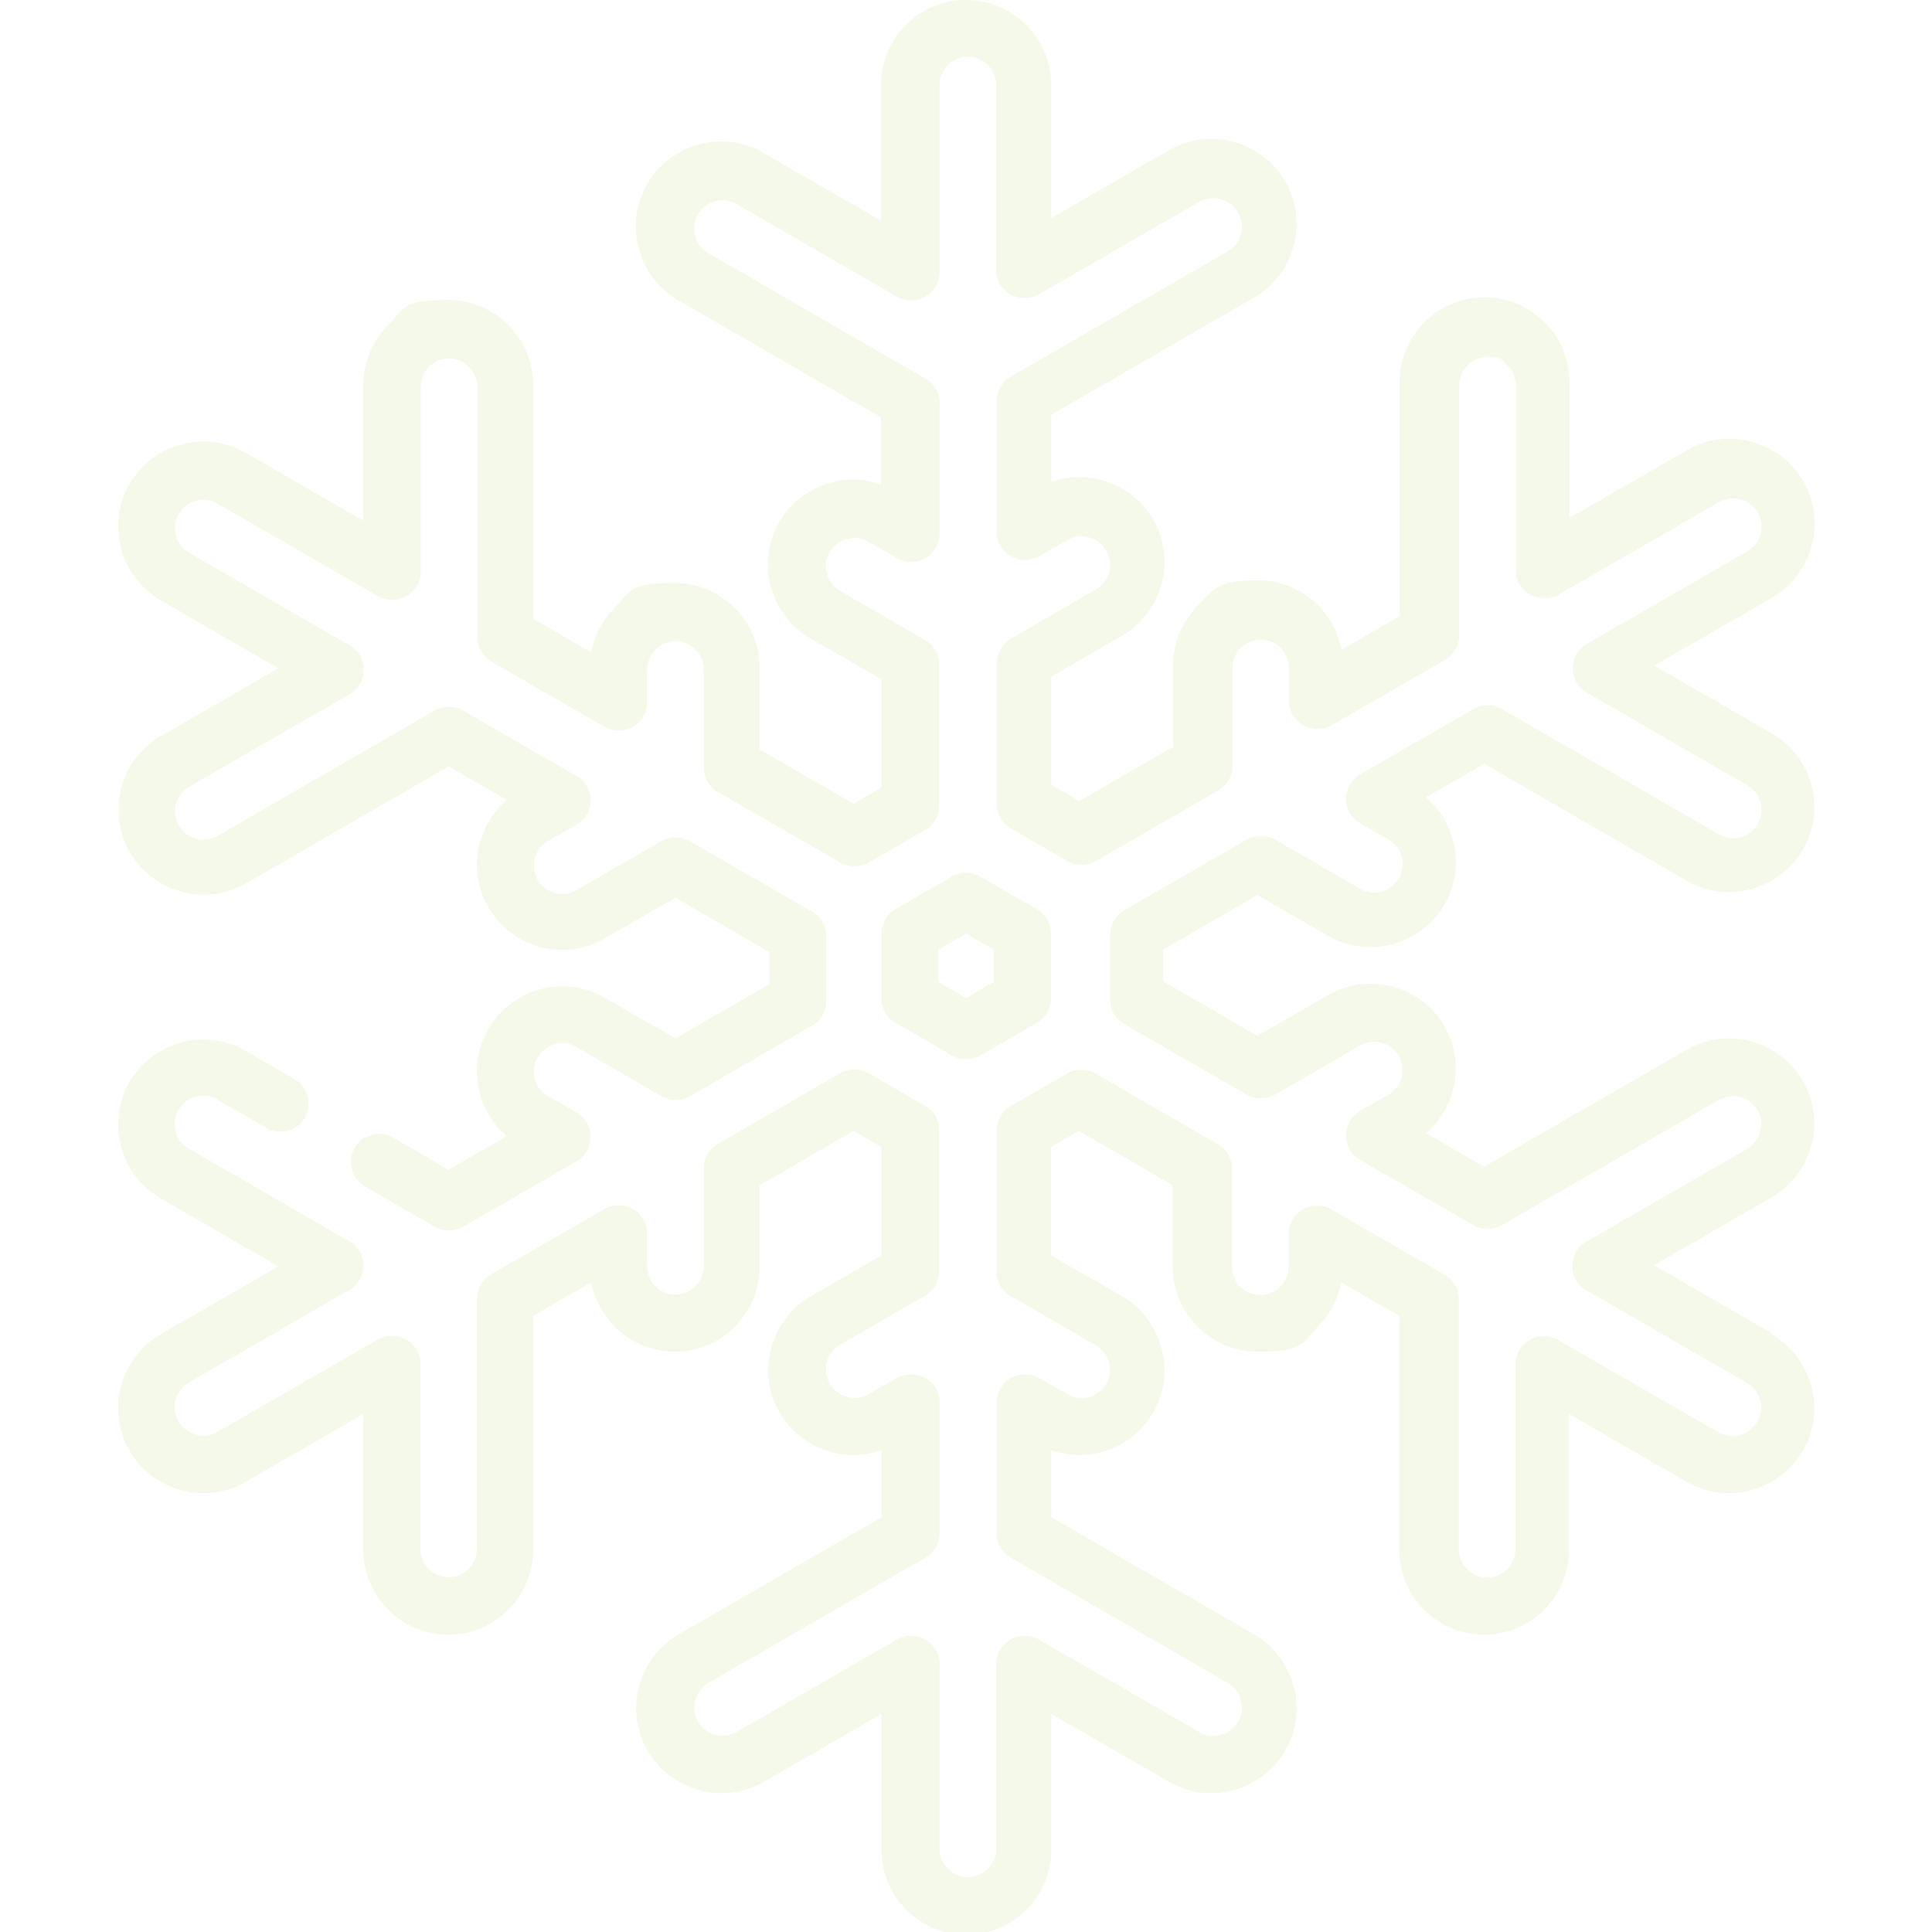 <?xml version="1.0" encoding="UTF-8"?>
<svg id="Capa_1" xmlns="http://www.w3.org/2000/svg" version="1.1" viewBox="0 0 512 512">
  <!-- Generator: Adobe Illustrator 29.8.1, SVG Export Plug-In . SVG Version: 2.1.1 Build 2)  -->
  <defs>
    <style>
      .st0 {
        fill: #95c11f;
        opacity: .1;
      }
    </style>
  </defs>
  <path class="st0" d="M252.2,279.7c1.2.7,2.5,1,3.8,1s2.6-.3,3.8-1l14.9-8.6c2.3-1.3,3.8-3.8,3.8-6.5v-17.2c0-2.7-1.4-5.2-3.8-6.5l-14.9-8.6c-2.3-1.3-5.2-1.3-7.5,0l-14.9,8.6c-2.3,1.3-3.8,3.8-3.8,6.5v17.2c0,2.7,1.4,5.2,3.8,6.5l14.9,8.6ZM248.6,251.7l7.4-4.3,7.4,4.3v8.5l-7.4,4.3-7.4-4.3v-8.5Z"/>
  <path class="st0" d="M469.5,353.3l-31.2-18,31.2-18c5.2-3,8.9-7.9,10.5-13.7,1.6-5.8.8-11.9-2.2-17.1-3-5.2-7.9-8.9-13.7-10.5-5.8-1.6-11.9-.8-17.1,2.2l-53.7,31-15.4-8.9c8.2-7,10.3-18.9,4.9-28.3-3-5.2-7.9-8.9-13.7-10.5-5.8-1.6-11.9-.8-17.1,2.2l-18.8,10.8-24.9-14.4v-8.5l24.9-14.4,18.8,10.8c5.2,3,11.3,3.8,17.1,2.2,5.8-1.6,10.7-5.3,13.7-10.5s3.8-11.3,2.2-17.1c-1.2-4.5-3.7-8.4-7.1-11.3l15.4-8.9,53.7,31c5.2,3,11.3,3.8,17.1,2.2,5.8-1.6,10.7-5.3,13.7-10.5,6.2-10.7,2.5-24.5-8.2-30.7l-31.2-18,31.2-18c5.2-3,8.9-7.9,10.5-13.7s.8-11.9-2.2-17.1c-3-5.2-7.9-8.9-13.7-10.5-5.8-1.6-11.9-.8-17.1,2.2l-31.2,18v-36c0-6-2.3-11.7-6.6-15.9-4.2-4.2-9.9-6.6-15.9-6.6-12.4,0-22.5,10.1-22.5,22.5v62l-15.4,8.9c-2-10.7-11.3-18.4-22.1-18.4s-11.7,2.3-15.9,6.6-6.6,9.9-6.6,15.9v21.6l-24.9,14.4-7.4-4.3v-28.7l18.7-10.8c5.2-3,8.9-7.9,10.5-13.7,1.6-5.8.8-11.9-2.2-17.1-3-5.2-7.9-8.9-13.7-10.5-4.5-1.2-9.1-1-13.3.5v-17.8l53.7-31c5.2-3,8.9-7.9,10.5-13.7,1.6-5.8.8-11.9-2.2-17.1-3-5.2-7.9-8.9-13.7-10.5-5.8-1.6-11.9-.8-17.1,2.2l-31.2,18V22.5C278.5,10.1,268.4,0,256,0s-22.5,10.1-22.5,22.5v36l-31.2-18c-5.2-3-11.3-3.8-17.1-2.2-5.8,1.6-10.7,5.3-13.7,10.5s-3.8,11.3-2.2,17.1c1.6,5.8,5.3,10.7,10.5,13.7l53.7,31v17.8c-4.3-1.5-8.9-1.7-13.3-.5-5.8,1.6-10.7,5.3-13.7,10.5-3,5.2-3.8,11.3-2.2,17.1,1.6,5.8,5.3,10.7,10.5,13.7l18.8,10.8v28.7l-7.4,4.3-24.9-14.4v-21.6c0-12.4-10.1-22.5-22.5-22.5s-11.7,2.3-15.9,6.6c-3.3,3.3-5.4,7.4-6.2,11.8l-15.4-8.9v-62c0-12.4-10.1-22.5-22.5-22.5s-11.7,2.3-15.9,6.6c-4.2,4.2-6.6,9.9-6.6,15.9v36l-31.2-18c-5.2-3-11.3-3.8-17.1-2.2-5.8,1.6-10.7,5.3-13.7,10.5-3,5.2-3.8,11.3-2.2,17.1s5.3,10.7,10.5,13.7l31.2,18-31.2,18c-10.7,6.2-14.4,20-8.2,30.7,3,5.2,7.9,8.9,13.7,10.5,5.8,1.6,11.9.8,17.1-2.2l53.7-31,15.4,8.9c-3.4,2.9-5.9,6.8-7.1,11.3-1.6,5.8-.8,11.9,2.2,17.1,3,5.2,7.9,8.9,13.7,10.5s11.9.8,17.1-2.2l18.8-10.8,24.9,14.4v8.5l-24.9,14.4-18.8-10.8c-5.2-3-11.3-3.8-17.1-2.2-5.8,1.6-10.7,5.3-13.7,10.5s-3.8,11.3-2.2,17.1c1.2,4.5,3.7,8.4,7.1,11.3l-15.4,8.9-14.7-8.5c-3.6-2.1-8.2-.8-10.2,2.7-2.1,3.6-.8,8.2,2.7,10.2l18.5,10.7c2.3,1.3,5.2,1.3,7.5,0l30-17.3c2.3-1.3,3.8-3.8,3.8-6.5s-1.4-5.2-3.8-6.5l-7.5-4.3c-1.7-1-3-2.6-3.5-4.6-.5-1.9-.3-4,.8-5.7s2.6-3,4.6-3.5c1.9-.5,4-.3,5.7.8l22.5,13c2.3,1.3,5.2,1.3,7.5,0l32.4-18.7c2.3-1.3,3.8-3.8,3.8-6.5v-17.2c0-2.7-1.4-5.2-3.8-6.5l-32.4-18.7c-2.3-1.3-5.2-1.3-7.5,0l-22.5,13c-1.7,1-3.8,1.3-5.7.8-1.9-.5-3.6-1.8-4.6-3.5s-1.3-3.8-.8-5.7,1.8-3.6,3.5-4.6l7.5-4.3c2.3-1.3,3.8-3.8,3.8-6.5s-1.4-5.2-3.8-6.5l-30-17.3c-2.3-1.3-5.2-1.3-7.5,0l-57.5,33.2c-1.7,1-3.8,1.3-5.7.8-1.9-.5-3.6-1.8-4.6-3.5s-1.3-3.8-.8-5.7c.5-1.9,1.8-3.6,3.5-4.6l42.5-24.5c2.3-1.3,3.8-3.8,3.8-6.5s-1.4-5.2-3.8-6.5l-42.5-24.5c-1.7-1-3-2.6-3.5-4.6-.5-1.9-.3-4,.8-5.7,1-1.7,2.6-3,4.6-3.5,1.9-.5,4-.3,5.7.8l42.5,24.5c2.3,1.3,5.2,1.3,7.5,0s3.8-3.8,3.8-6.5v-49c0-2,.8-3.9,2.2-5.3,1.4-1.4,3.3-2.2,5.3-2.2,4.1,0,7.5,3.4,7.5,7.5v66.3c0,2.7,1.4,5.2,3.7,6.5l30,17.3c2.3,1.3,5.2,1.3,7.5,0s3.8-3.8,3.8-6.5v-8.7c0-2,.8-3.9,2.2-5.3,1.4-1.4,3.3-2.2,5.3-2.2,4.1,0,7.5,3.4,7.5,7.5v26c0,2.7,1.4,5.2,3.8,6.5l32.4,18.7c2.3,1.3,5.2,1.3,7.5,0l14.9-8.6c2.3-1.3,3.8-3.8,3.8-6.5v-37.4c0-2.7-1.4-5.2-3.8-6.5l-22.5-13c-1.7-1-3-2.6-3.5-4.6s-.3-4,.8-5.7c1-1.7,2.6-3,4.6-3.5,1.9-.5,4-.3,5.7.8l7.5,4.3c2.3,1.3,5.2,1.3,7.5,0s3.8-3.8,3.8-6.5v-34.6c0-2.7-1.4-5.2-3.8-6.5l-57.5-33.2c-1.7-1-3-2.6-3.5-4.6s-.3-4,.8-5.7c2.1-3.6,6.7-4.8,10.2-2.7l42.5,24.5c2.3,1.3,5.2,1.3,7.5,0s3.8-3.8,3.8-6.5V22.5c0-4.1,3.4-7.5,7.5-7.5s7.5,3.4,7.5,7.5v49c0,2.7,1.4,5.2,3.8,6.5s5.2,1.3,7.5,0l42.5-24.5c1.7-1,3.8-1.3,5.7-.7,1.9.5,3.6,1.8,4.6,3.5s1.3,3.8.8,5.7-1.8,3.6-3.5,4.6l-57.5,33.2c-2.3,1.3-3.8,3.8-3.8,6.5v34.6c0,2.7,1.4,5.2,3.8,6.5s5.2,1.3,7.5,0l7.5-4.3c1.7-1,3.8-1.3,5.7-.7,1.9.5,3.6,1.8,4.6,3.5s1.3,3.8.8,5.7c-.5,1.9-1.8,3.6-3.5,4.6l-22.5,13c-2.3,1.3-3.8,3.8-3.8,6.5v37.4c0,2.7,1.4,5.2,3.8,6.5l14.9,8.6c2.3,1.3,5.2,1.3,7.5,0l32.4-18.7c2.3-1.3,3.8-3.8,3.8-6.5v-26c0-2,.8-3.9,2.2-5.3,1.4-1.4,3.3-2.2,5.3-2.2,3.6,0,6.7,2.6,7.4,6.1,0,.5.1.9.1,1.4v8.7c0,2.7,1.4,5.2,3.8,6.5s5.2,1.3,7.5,0l30-17.3c2.3-1.3,3.8-3.8,3.8-6.5v-66.3c0-4.1,3.4-7.5,7.5-7.5s3.9.8,5.3,2.2c1.4,1.4,2.2,3.3,2.2,5.3v49c0,2.7,1.4,5.2,3.8,6.5s5.2,1.3,7.5,0l42.5-24.5c1.7-1,3.8-1.3,5.7-.8s3.6,1.8,4.6,3.5c1,1.7,1.3,3.8.8,5.7-.5,1.9-1.8,3.6-3.5,4.6l-42.5,24.5c-2.3,1.3-3.8,3.8-3.8,6.5s1.4,5.2,3.8,6.5l42.5,24.5c1.7,1,3,2.6,3.5,4.6.5,1.9.3,4-.8,5.7-1,1.7-2.6,3-4.6,3.5-1.9.5-4,.3-5.7-.8l-57.5-33.2c-2.3-1.3-5.2-1.3-7.5,0l-30,17.3c-2.3,1.3-3.8,3.8-3.8,6.5s1.4,5.2,3.8,6.5l7.5,4.3c1.7,1,3,2.6,3.5,4.6.5,1.9.3,4-.8,5.7s-2.6,3-4.6,3.5c-1.9.5-4,.3-5.7-.8l-22.5-13c-2.3-1.3-5.2-1.3-7.5,0l-32.4,18.7c-2.3,1.3-3.8,3.8-3.8,6.5v17.2c0,2.7,1.4,5.2,3.8,6.5l32.4,18.7c2.3,1.3,5.2,1.3,7.5,0l22.5-13c1.7-1,3.8-1.3,5.7-.8,1.9.5,3.6,1.8,4.6,3.5,1.8,3.1,1.1,7.1-1.6,9.5-.4.3-.7.6-1.1.8l-7.5,4.3c-2.3,1.3-3.8,3.8-3.8,6.5s1.4,5.2,3.8,6.5l30,17.3c2.3,1.3,5.2,1.3,7.5,0l57.5-33.2c1.7-1,3.8-1.3,5.7-.8s3.6,1.8,4.6,3.5c1,1.7,1.3,3.8.7,5.7s-1.8,3.6-3.5,4.6l-42.5,24.5c-2.3,1.3-3.8,3.8-3.8,6.5s1.4,5.2,3.8,6.5l42.5,24.5c1.7,1,3,2.6,3.5,4.6s.3,4-.8,5.7-2.6,3-4.6,3.5c-1.9.5-4,.3-5.7-.7l-42.5-24.5c-2.3-1.3-5.2-1.3-7.5,0s-3.8,3.8-3.8,6.5v49c0,4.1-3.4,7.5-7.5,7.5s-7.5-3.4-7.5-7.5v-66.3c0-2.7-1.4-5.2-3.8-6.5l-30-17.3c-2.3-1.3-5.2-1.3-7.5,0s-3.8,3.8-3.8,6.5v8.7c0,2-.8,3.9-2.2,5.3-1.4,1.4-3.3,2.2-5.3,2.2-4.1,0-7.5-3.4-7.5-7.5v-26c0-2.7-1.4-5.2-3.8-6.5l-32.4-18.7c-2.3-1.3-5.2-1.3-7.5,0l-14.9,8.6c-2.3,1.3-3.8,3.8-3.8,6.5v37.4c0,2.7,1.4,5.2,3.8,6.5l22.5,13c1.7,1,3,2.6,3.5,4.6s.3,4-.8,5.7c-1.8,3.1-5.6,4.5-9,3.3-.5-.2-.9-.4-1.2-.6l-7.5-4.3c-2.3-1.3-5.2-1.3-7.5,0s-3.8,3.8-3.8,6.5v34.6c0,2.7,1.4,5.2,3.8,6.5l57.5,33.2c1.7,1,3,2.6,3.5,4.6s.3,4-.8,5.7c-1,1.7-2.6,3-4.6,3.5-1.9.5-4,.3-5.7-.8l-42.5-24.5c-2.3-1.3-5.2-1.3-7.5,0s-3.8,3.8-3.8,6.5v49c0,4.1-3.4,7.5-7.5,7.5s-7.5-3.4-7.5-7.5v-49c0-2.7-1.4-5.2-3.8-6.5s-5.2-1.3-7.5,0l-42.5,24.5c-3.6,2.1-8.2.8-10.2-2.7-1-1.7-1.3-3.8-.8-5.7s1.8-3.6,3.5-4.6l57.5-33.2c2.3-1.3,3.8-3.8,3.8-6.5v-34.6c0-2.7-1.4-5.2-3.8-6.5s-5.2-1.3-7.5,0l-7.5,4.3c-1.7,1-3.8,1.3-5.7.7-1.9-.5-3.6-1.8-4.6-3.5s-1.3-3.8-.8-5.7c.5-1.9,1.8-3.6,3.5-4.6l22.5-13c2.3-1.3,3.8-3.8,3.8-6.5v-37.4c0-2.7-1.4-5.2-3.8-6.5l-14.9-8.6c-2.3-1.3-5.2-1.3-7.5,0l-32.4,18.7c-2.3,1.3-3.8,3.8-3.8,6.5v26c0,2-.8,3.9-2.2,5.3-1.4,1.4-3.3,2.2-5.3,2.2s-3.9-.8-5.3-2.2c-1.4-1.4-2.2-3.3-2.2-5.3v-8.7c0-2.7-1.4-5.2-3.8-6.5s-5.2-1.3-7.5,0l-30,17.3c-2.3,1.3-3.8,3.8-3.8,6.5v66.3c0,4.1-3.4,7.5-7.5,7.5s-7.5-3.4-7.5-7.5v-49c0-2.7-1.4-5.2-3.8-6.5s-5.2-1.3-7.5,0l-42.5,24.5c-1.7,1-3.8,1.3-5.7.7-1.9-.5-3.6-1.8-4.6-3.5s-1.3-3.8-.8-5.7c.5-1.9,1.8-3.6,3.5-4.6l42.5-24.5c2.3-1.3,3.8-3.8,3.8-6.5s-1.4-5.2-3.8-6.5l-42.5-24.5c-1.7-1-3-2.6-3.5-4.6s-.3-4,.8-5.7c1-1.7,2.6-3,4.6-3.5,1.9-.5,4-.3,5.7.8l13,7.5c3.6,2.1,8.2.8,10.2-2.7s.8-8.2-2.7-10.2l-13-7.5c-5.2-3-11.3-3.8-17.1-2.2-5.8,1.6-10.7,5.3-13.7,10.5-3,5.2-3.8,11.3-2.2,17.1s5.3,10.7,10.5,13.7l31.2,18-31.2,18c-5.2,3-8.9,7.9-10.5,13.7-1.6,5.8-.8,11.9,2.2,17.1,3,5.2,7.9,8.9,13.7,10.5,5.8,1.6,11.9.8,17.1-2.2l31.2-18v36c0,12.4,10.1,22.5,22.5,22.5s22.5-10.1,22.5-22.5v-62l15.4-8.9c.8,4.4,3,8.5,6.2,11.8,4.2,4.2,9.9,6.6,15.9,6.6s11.7-2.3,15.9-6.6c4.2-4.2,6.6-9.9,6.6-15.9v-21.6l24.9-14.4,7.4,4.3v28.7l-18.7,10.8c-5.2,3-8.9,7.9-10.5,13.7-1.6,5.8-.8,11.9,2.2,17.1,3,5.2,7.9,8.9,13.7,10.5,4.5,1.2,9.1,1,13.3-.5v17.8l-53.7,31c-5.2,3-8.9,7.9-10.5,13.7-1.6,5.8-.8,11.9,2.2,17.1s7.9,8.9,13.7,10.5c5.8,1.6,11.9.8,17.1-2.2l31.2-18v36c0,12.4,10.1,22.5,22.5,22.5s22.5-10.1,22.5-22.5v-36l31.2,18c5.2,3,11.3,3.8,17.1,2.2,5.8-1.6,10.7-5.3,13.7-10.5,3-5.2,3.8-11.3,2.2-17.1-1.6-5.8-5.3-10.7-10.5-13.7l-53.7-31v-17.8c10.2,3.6,21.6-.6,27-10,3-5.2,3.8-11.3,2.2-17.1-1.6-5.8-5.3-10.7-10.5-13.7l-18.8-10.8v-28.7l7.4-4.3,24.9,14.4v21.6c0,12.4,10.1,22.5,22.5,22.5s11.7-2.3,15.9-6.6c3.3-3.3,5.4-7.4,6.2-11.8l15.4,8.9v62c0,12.4,10.1,22.5,22.5,22.5s22.5-10.1,22.5-22.5v-36l31.2,18c5.2,3,11.3,3.8,17.1,2.2,5.8-1.6,10.7-5.3,13.7-10.5,3-5.2,3.8-11.3,2.2-17.1-1.6-5.8-5.3-10.7-10.5-13.7h0Z"/>
</svg>